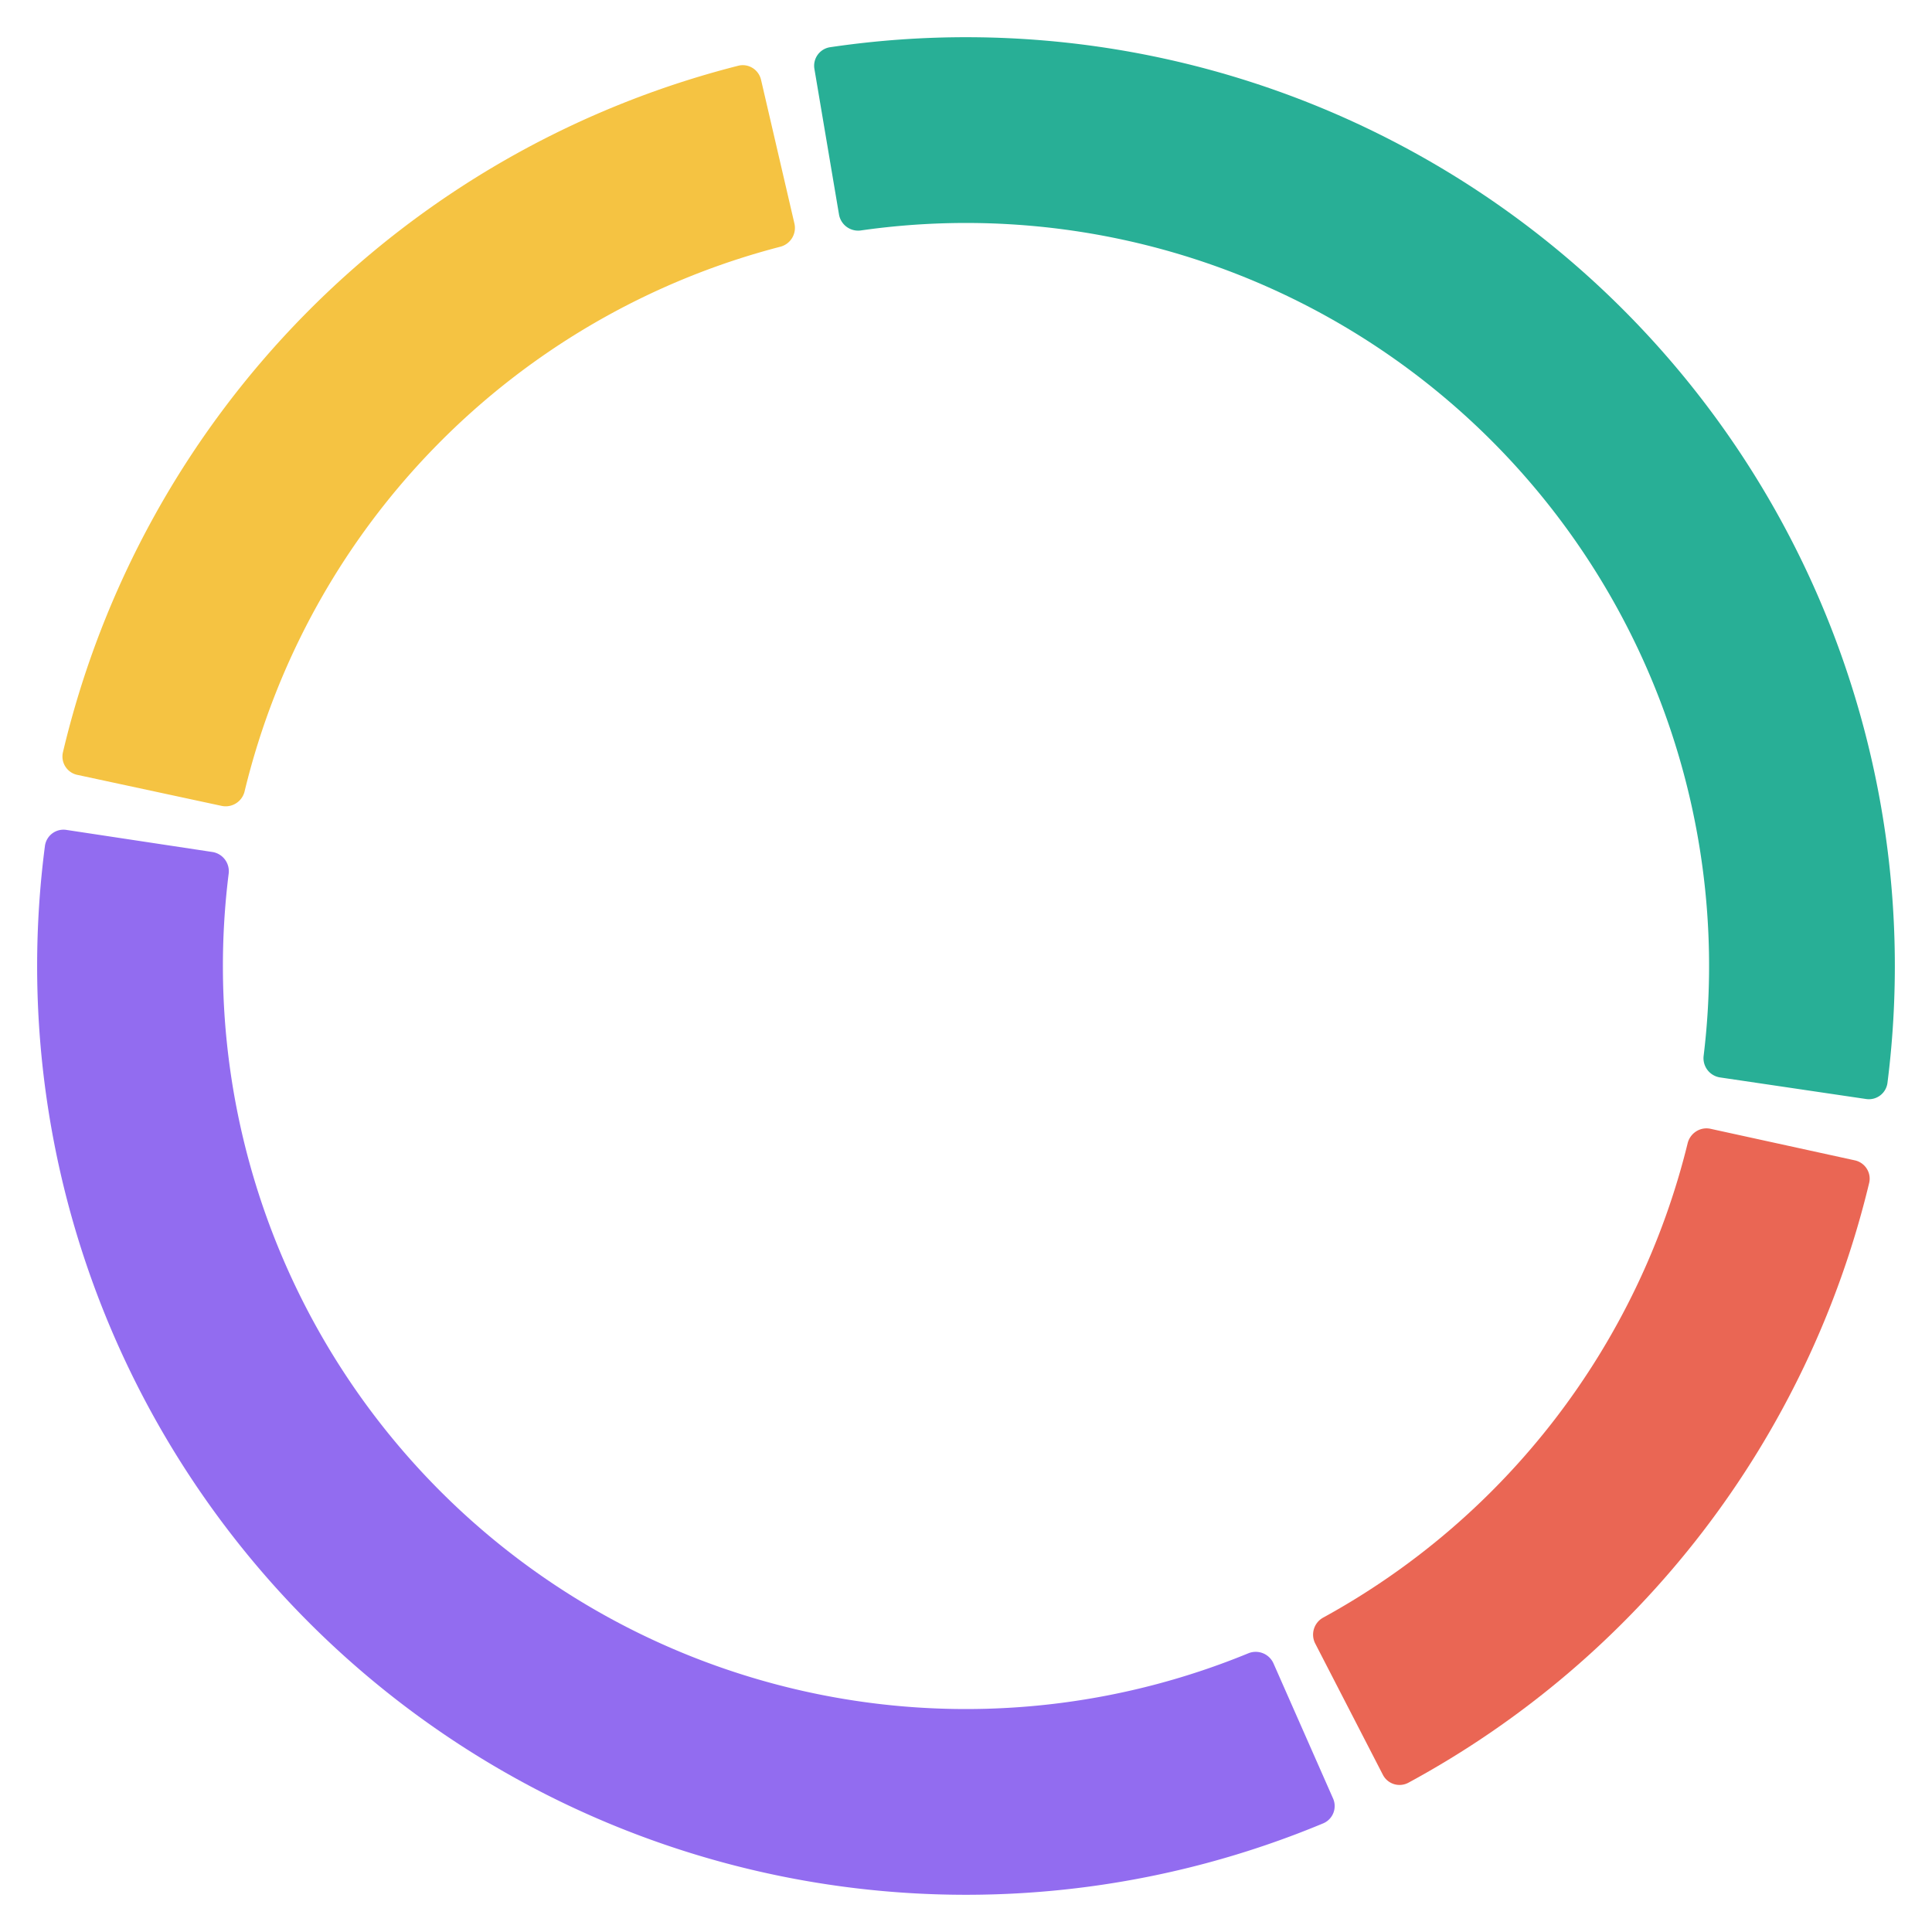<svg xmlns="http://www.w3.org/2000/svg" width="127" height="127" fill="none"><g clip-path="url(#a)"><g filter="url(#b)"><path fill="#28AF96" d="M53.536 4.534a1.232 1.232 0 0 1 1.028-1.43 61.056 61.056 0 0 1 69.508 68.082 1.231 1.231 0 0 1-1.408 1.057l-9.603-1.419a1.278 1.278 0 0 1-1.072-1.423 48.83 48.83 0 0 0-2.192-21.474 48.844 48.844 0 0 0-53.198-32.78 1.277 1.277 0 0 1-1.446-1.042l-1.617-9.571z"/></g><g filter="url(#c)"><path fill="#F5C342" d="M5.086 50.937a1.232 1.232 0 0 1-.949-1.485 61.056 61.056 0 0 1 44.39-45.13c.67-.17 1.343.25 1.5.924l2.196 9.456a1.278 1.278 0 0 1-.933 1.518 48.844 48.844 0 0 0-35.211 35.798 1.278 1.278 0 0 1-1.503.958l-9.49-2.04z"/></g><g filter="url(#d)"><path fill="#EA6654" d="M121.926 76.275c.675.148 1.104.816.943 1.488a61.064 61.064 0 0 1-30.288 39.424 1.231 1.231 0 0 1-1.681-.528l-4.447-8.628a1.278 1.278 0 0 1 .532-1.701 48.84 48.84 0 0 0 23.952-31.176c.165-.671.83-1.1 1.506-.952l9.483 2.073z"/></g><g filter="url(#e)"><path fill="#926CF0" d="M87.627 118.219a1.232 1.232 0 0 1-.646 1.639 61.06 61.06 0 0 1-80.096-33.49 61.055 61.055 0 0 1-3.931-30.762 1.232 1.232 0 0 1 1.412-1.052l9.598 1.452a1.278 1.278 0 0 1 1.067 1.427 48.844 48.844 0 0 0 67.022 51.249 1.279 1.279 0 0 1 1.657.655l3.917 8.882z"/></g><path fill="#fff" d="M52.808 67H51.43l2.733-7.57h1.357L58.254 67h-1.398l-.61-1.75h-2.827L52.808 67zm1.864-5.312-.86 2.444h2.05l-.87-2.444c-.062-.197-.134-.425-.155-.58a5.293 5.293 0 0 1-.166.58zm9.542-1.139c-1.502 0-2.361 1.087-2.361 2.723 0 1.688.973 2.61 2.371 2.61 1.315 0 2.112-.725 2.112-1.937v-.03h-2.288v-1.17h3.52V67H66.45l-.083-.87c-.414.58-1.273.984-2.298.984-2.123 0-3.604-1.543-3.604-3.873 0-2.298 1.502-3.934 3.78-3.934 1.729 0 3.065 1.004 3.282 2.547H66.13c-.238-.89-1.004-1.305-1.915-1.305zM76.085 67h-4.7v-7.57h4.7v1.223H72.71v1.946h3.023v1.17H72.71v2.01h3.375V67z" opacity=".7"/></g><defs><filter id="b" width="76.047" height="74.82" x="51.012" y="-.059" color-interpolation-filters="sRGB" filterUnits="userSpaceOnUse"><feFlood flood-opacity="0" result="BackgroundImageFix"/><feGaussianBlur in="BackgroundImageFix" stdDeviation="1.252"/><feComposite in2="SourceAlpha" operator="in" result="effect1_backgroundBlur_1560_6539"/><feBlend in="SourceGraphic" in2="effect1_backgroundBlur_1560_6539" result="shape"/></filter><filter id="c" width="53.164" height="53.727" x="1.598" y="1.781" color-interpolation-filters="sRGB" filterUnits="userSpaceOnUse"><feFlood flood-opacity="0" result="BackgroundImageFix"/><feGaussianBlur in="BackgroundImageFix" stdDeviation="1.252"/><feComposite in2="SourceAlpha" operator="in" result="effect1_backgroundBlur_1560_6539"/><feBlend in="SourceGraphic" in2="effect1_backgroundBlur_1560_6539" result="shape"/></filter><filter id="d" width="41.602" height="48.17" x="83.809" y="71.669" color-interpolation-filters="sRGB" filterUnits="userSpaceOnUse"><feFlood flood-opacity="0" result="BackgroundImageFix"/><feGaussianBlur in="BackgroundImageFix" stdDeviation="1.252"/><feComposite in2="SourceAlpha" operator="in" result="effect1_backgroundBlur_1560_6539"/><feBlend in="SourceGraphic" in2="effect1_backgroundBlur_1560_6539" result="shape"/></filter><filter id="e" width="90.297" height="75.024" x="-.059" y="52.036" color-interpolation-filters="sRGB" filterUnits="userSpaceOnUse"><feFlood flood-opacity="0" result="BackgroundImageFix"/><feGaussianBlur in="BackgroundImageFix" stdDeviation="1.252"/><feComposite in2="SourceAlpha" operator="in" result="effect1_backgroundBlur_1560_6539"/><feBlend in="SourceGraphic" in2="effect1_backgroundBlur_1560_6539" result="shape"/></filter><clipPath id="a"><path fill="#fff" d="M0 0h127v127H0z"/></clipPath></defs></svg>
